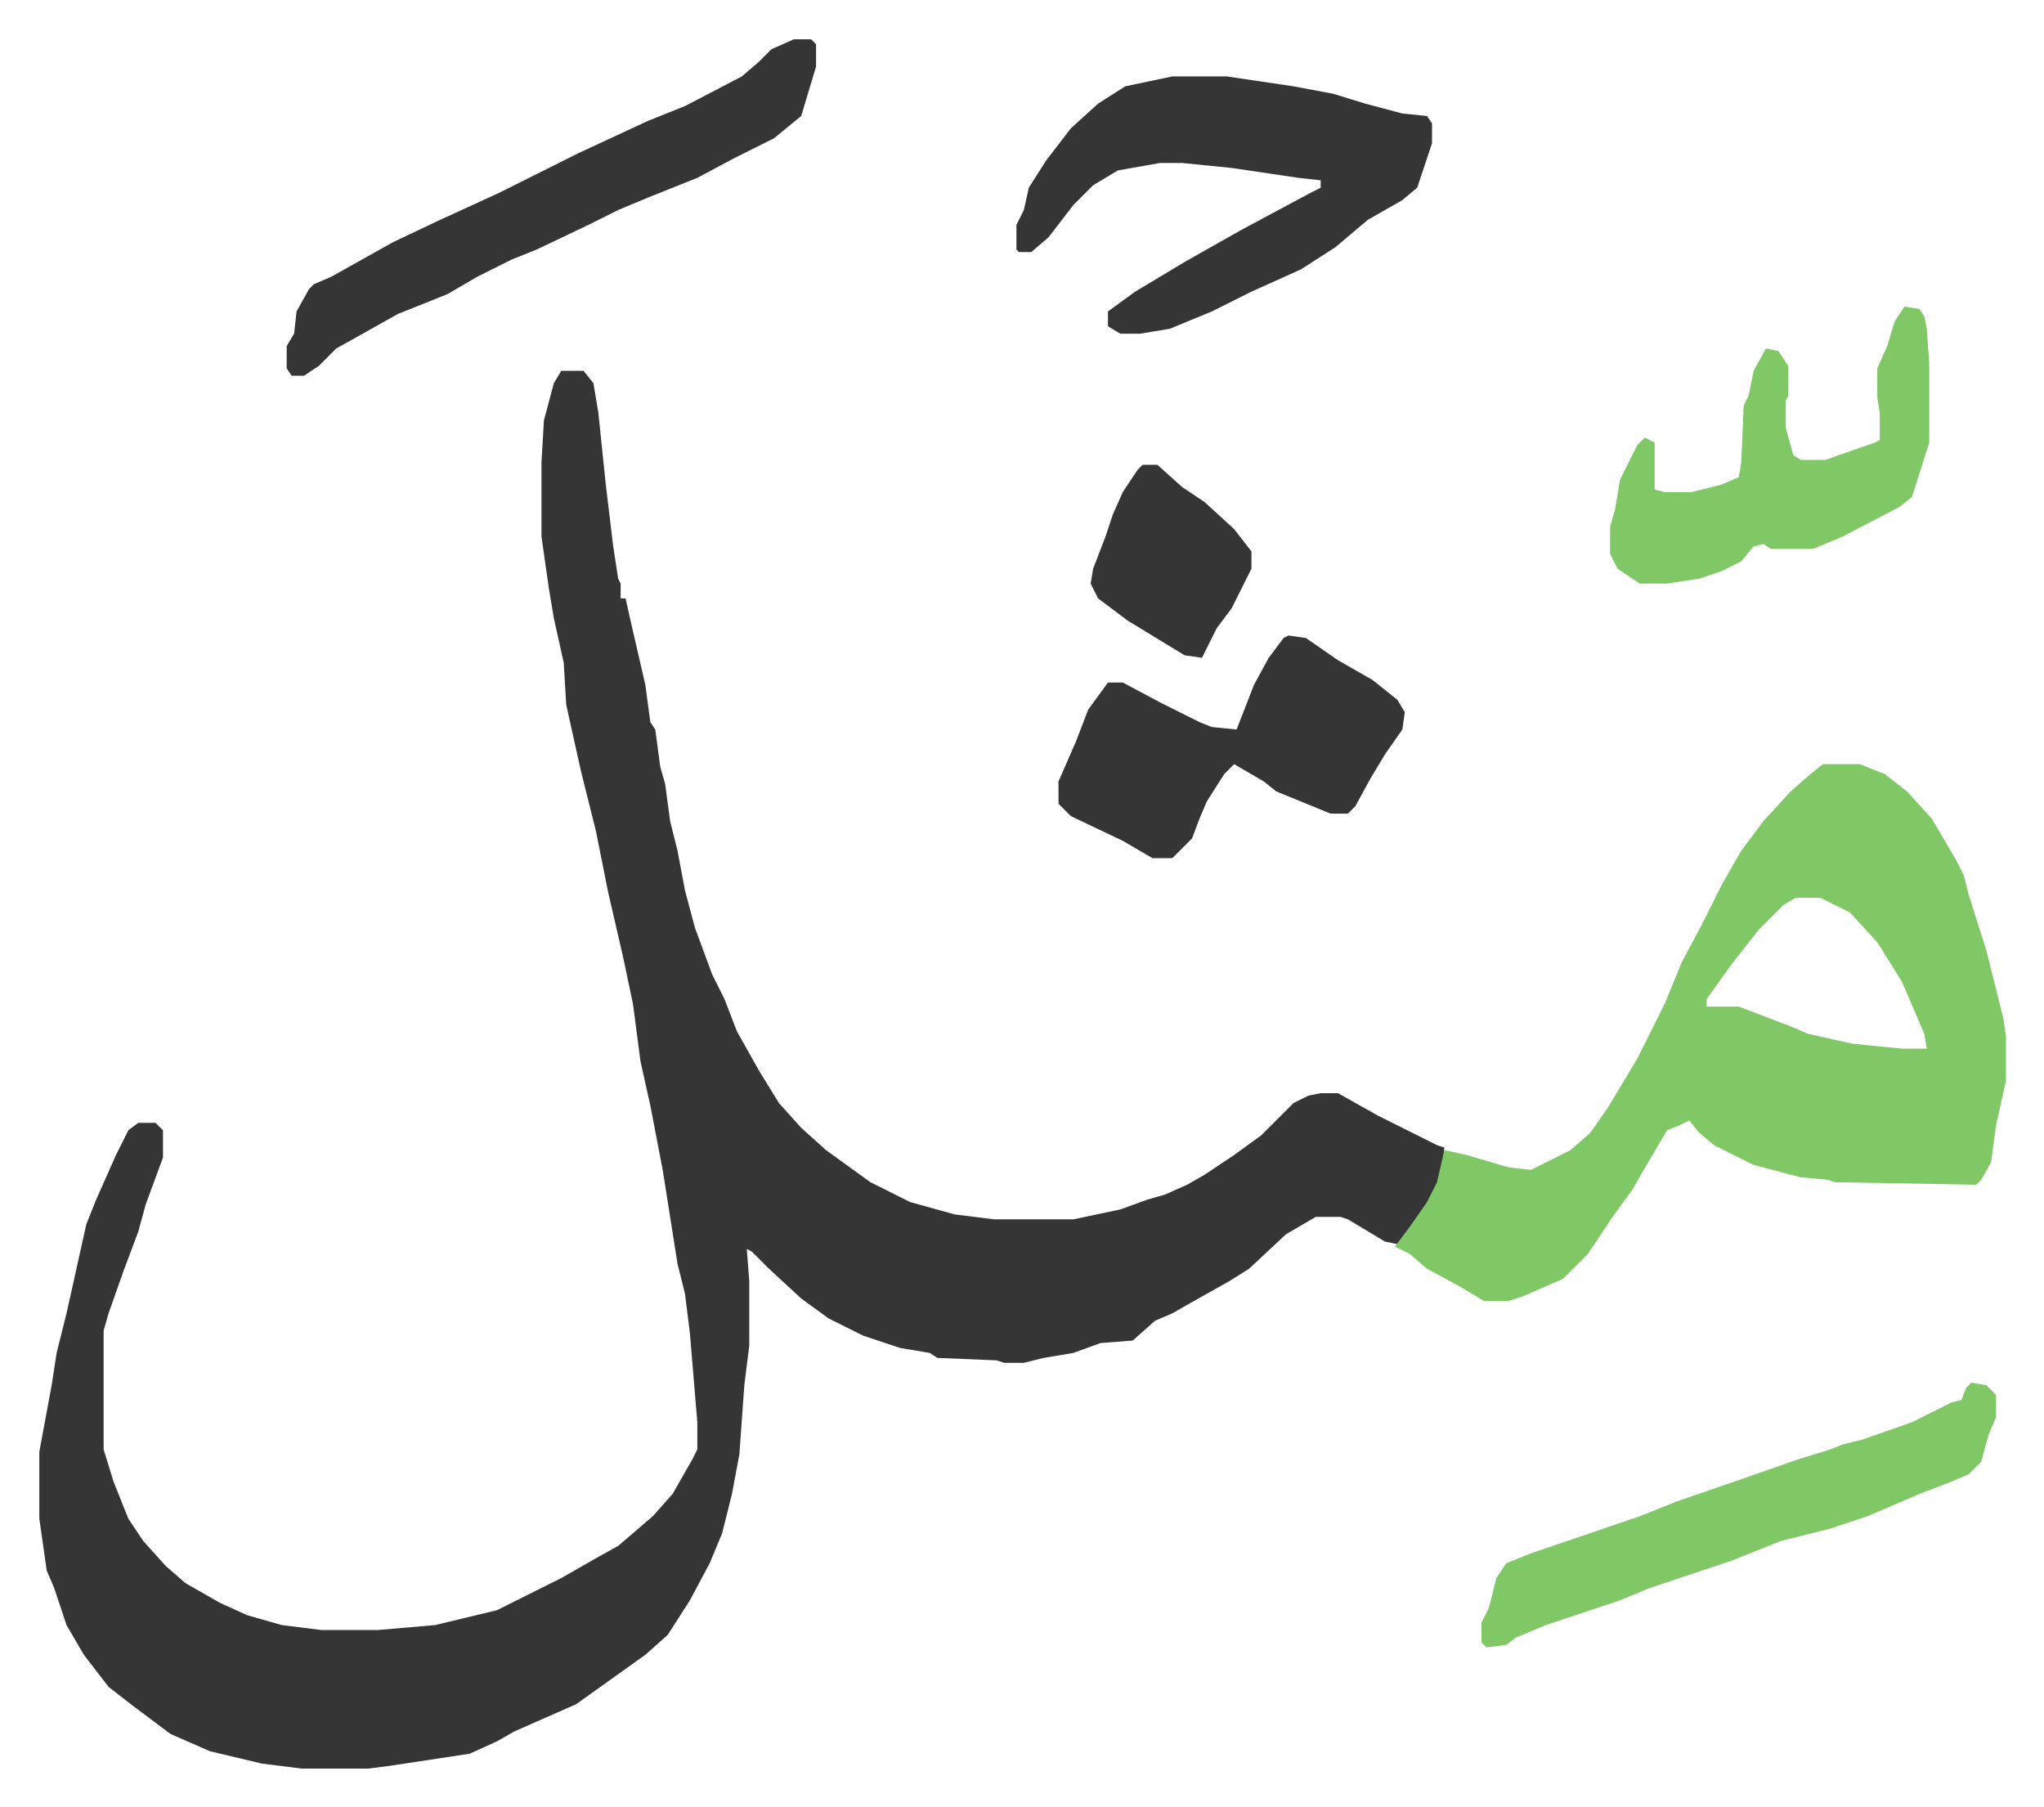 <svg xmlns="http://www.w3.org/2000/svg" role="img" viewBox="-15.89 391.11 826.28 730.28"><path fill="#353535" id="rule_normal" d="M211 541h9l4 5 2 12 3 29 3 25 2 13 1 2v6h2l2 9 6 26 2 15 2 3 2 15 2 7 2 15 3 12 3 16 4 15 7 19 5 10 5 13 9 16 8 13 9 10 10 9 18 13 16 8 18 5 16 2h32l19-4 11-4 7-2 9-4 7-4 12-8 11-8 13-13 6-3 5-1h7l16 9 12 6 12 6 3 1-1 10-4 10-7 11-7 8-5-1-15-9-3-1h-10l-12 7-15 14-8 5-16 9-7 4-7 3-9 8-13 1-11 4-12 2-8 2h-8l-3-1-24-1-3-2-12-2-15-5-14-7-11-8-13-12-7-7-2-1 1 13v26l-2 16-2 28-3 16-4 16-5 12-8 15-9 14-9 8-14 10-14 10-25 11-7 4-11 5-33 5-8 1h-27l-16-2-21-5-16-7-16-12-9-7-10-13-7-12-5-15-3-7-3-21v-27l5-27 2-13 4-16 8-36 4-10 4-9 4-9 5-10 4-3h7l3 3v11l-7 19-3 11-6 16-6 17-2 7v48l4 13 6 15 6 9 9 10 8 7 14 8 11 5 14 4 16 2h23l23-2 25-6 10-5 16-8 14-8 9-5 14-12 8-9 8-14 2-4v-11l-3-36-2-16-3-12-6-38-5-26-4-18-3-23-4-19-6-26-5-25-6-24-6-27-1-17-4-18-2-12-3-21v-30l1-17 4-15z"/><path fill="#80c865" id="rule_idgham_shafawi_with_meem" d="M721 700h15l10 4 9 7 10 11 10 17 3 6 2 8 7 22 7 28 1 7v18l-4 18-2 15-4 7-2 2-57-1-3-1-11-1-19-5-16-8-6-5-4-5-4 2-5 2-10 17-4 7-8 11-10 15-10 10-16 7-6 2h-10l-10-6-13-7-7-6-6-3 6-8 7-10 4-8 3-13 9 2 17 5 9 1 16-8 8-7 7-10 12-20 11-22 7-17 8-15 8-16 8-14 9-12 11-12 8-7zm-11 54l-5 3-10 10-11 14-10 14v3h13l21 8 7 3 18 4 20 2h10l-1-6-9-21-10-16-11-12-12-6z"/><path fill="#353535" id="rule_normal" d="M458 422h22l27 4 16 3 13 4 15 4 10 1 2 3v8l-6 18-6 5-14 8-13 11-14 9-20 9-16 8-17 7-12 2h-8l-5-3v-6l11-8 20-12 23-13 28-15 4-2v-3l-9-1-27-4-20-2h-9l-17 3-10 6-8 8-10 13-7 6h-5l-1-1v-10l3-6 2-9 7-11 10-13 11-10 11-7zm47 226l7 1 13 9 14 8 10 8 3 5-1 7-7 10-6 10-6 11-3 3h-7l-22-9-5-4-12-7-4 4-7 11-3 7-3 8-8 8h-8l-12-7-21-10-5-5v-9l7-16 5-13 8-11h6l15 8 16 8 5 2 10 1 7-18 6-11 6-8zM305 407h7l2 2v9l-6 20-11 9-16 8-15 8-20 8-12 5-12 6-21 10-10 4-14 7-12 7-20 8-25 14-7 7-6 4h-5l-2-3v-9l3-5 1-9 5-9 2-2 7-3 25-14 19-9 24-11 32-16 28-13 15-6 23-12 7-6 5-5z"/><path fill="#80c865" id="rule_idgham_shafawi_with_meem" d="M781 950l6 1 4 4v9l-3 7-3 11-5 5-7 3-13 5-21 9-15 5-20 5-20 8-33 11-12 5-30 10-12 5-4 3-8 1-2-2v-8l3-6 3-12 4-6 10-4 44-15 15-6 29-10 20-7 13-4 5-2 8-2 20-7 16-8 4-1 2-5zm-27-435l6 1 2 3 1 5 1 14v32l-7 22-5 4-23 12-12 5h-17l-3-2-4 1-5 6-8 4-9 3-13 2h-11l-9-6-3-6v-11l2-7 2-12 7-14 3-3 4 2v19l4 1h11l12-3 7-3 1-6 1-23 2-4 2-10 5-9 5 1 4 6v12l-1 2v11l3 11 3 2h10l20-7 2-1v-11l-1-6v-12l4-9 3-10z"/><path fill="#353535" id="rule_normal" d="M446 579h6l10 9 9 6 12 11 7 9v7l-8 16-6 8-6 12-7-1-23-14-12-9-3-6 1-6 5-13 3-9 4-9 6-9z"/></svg>
